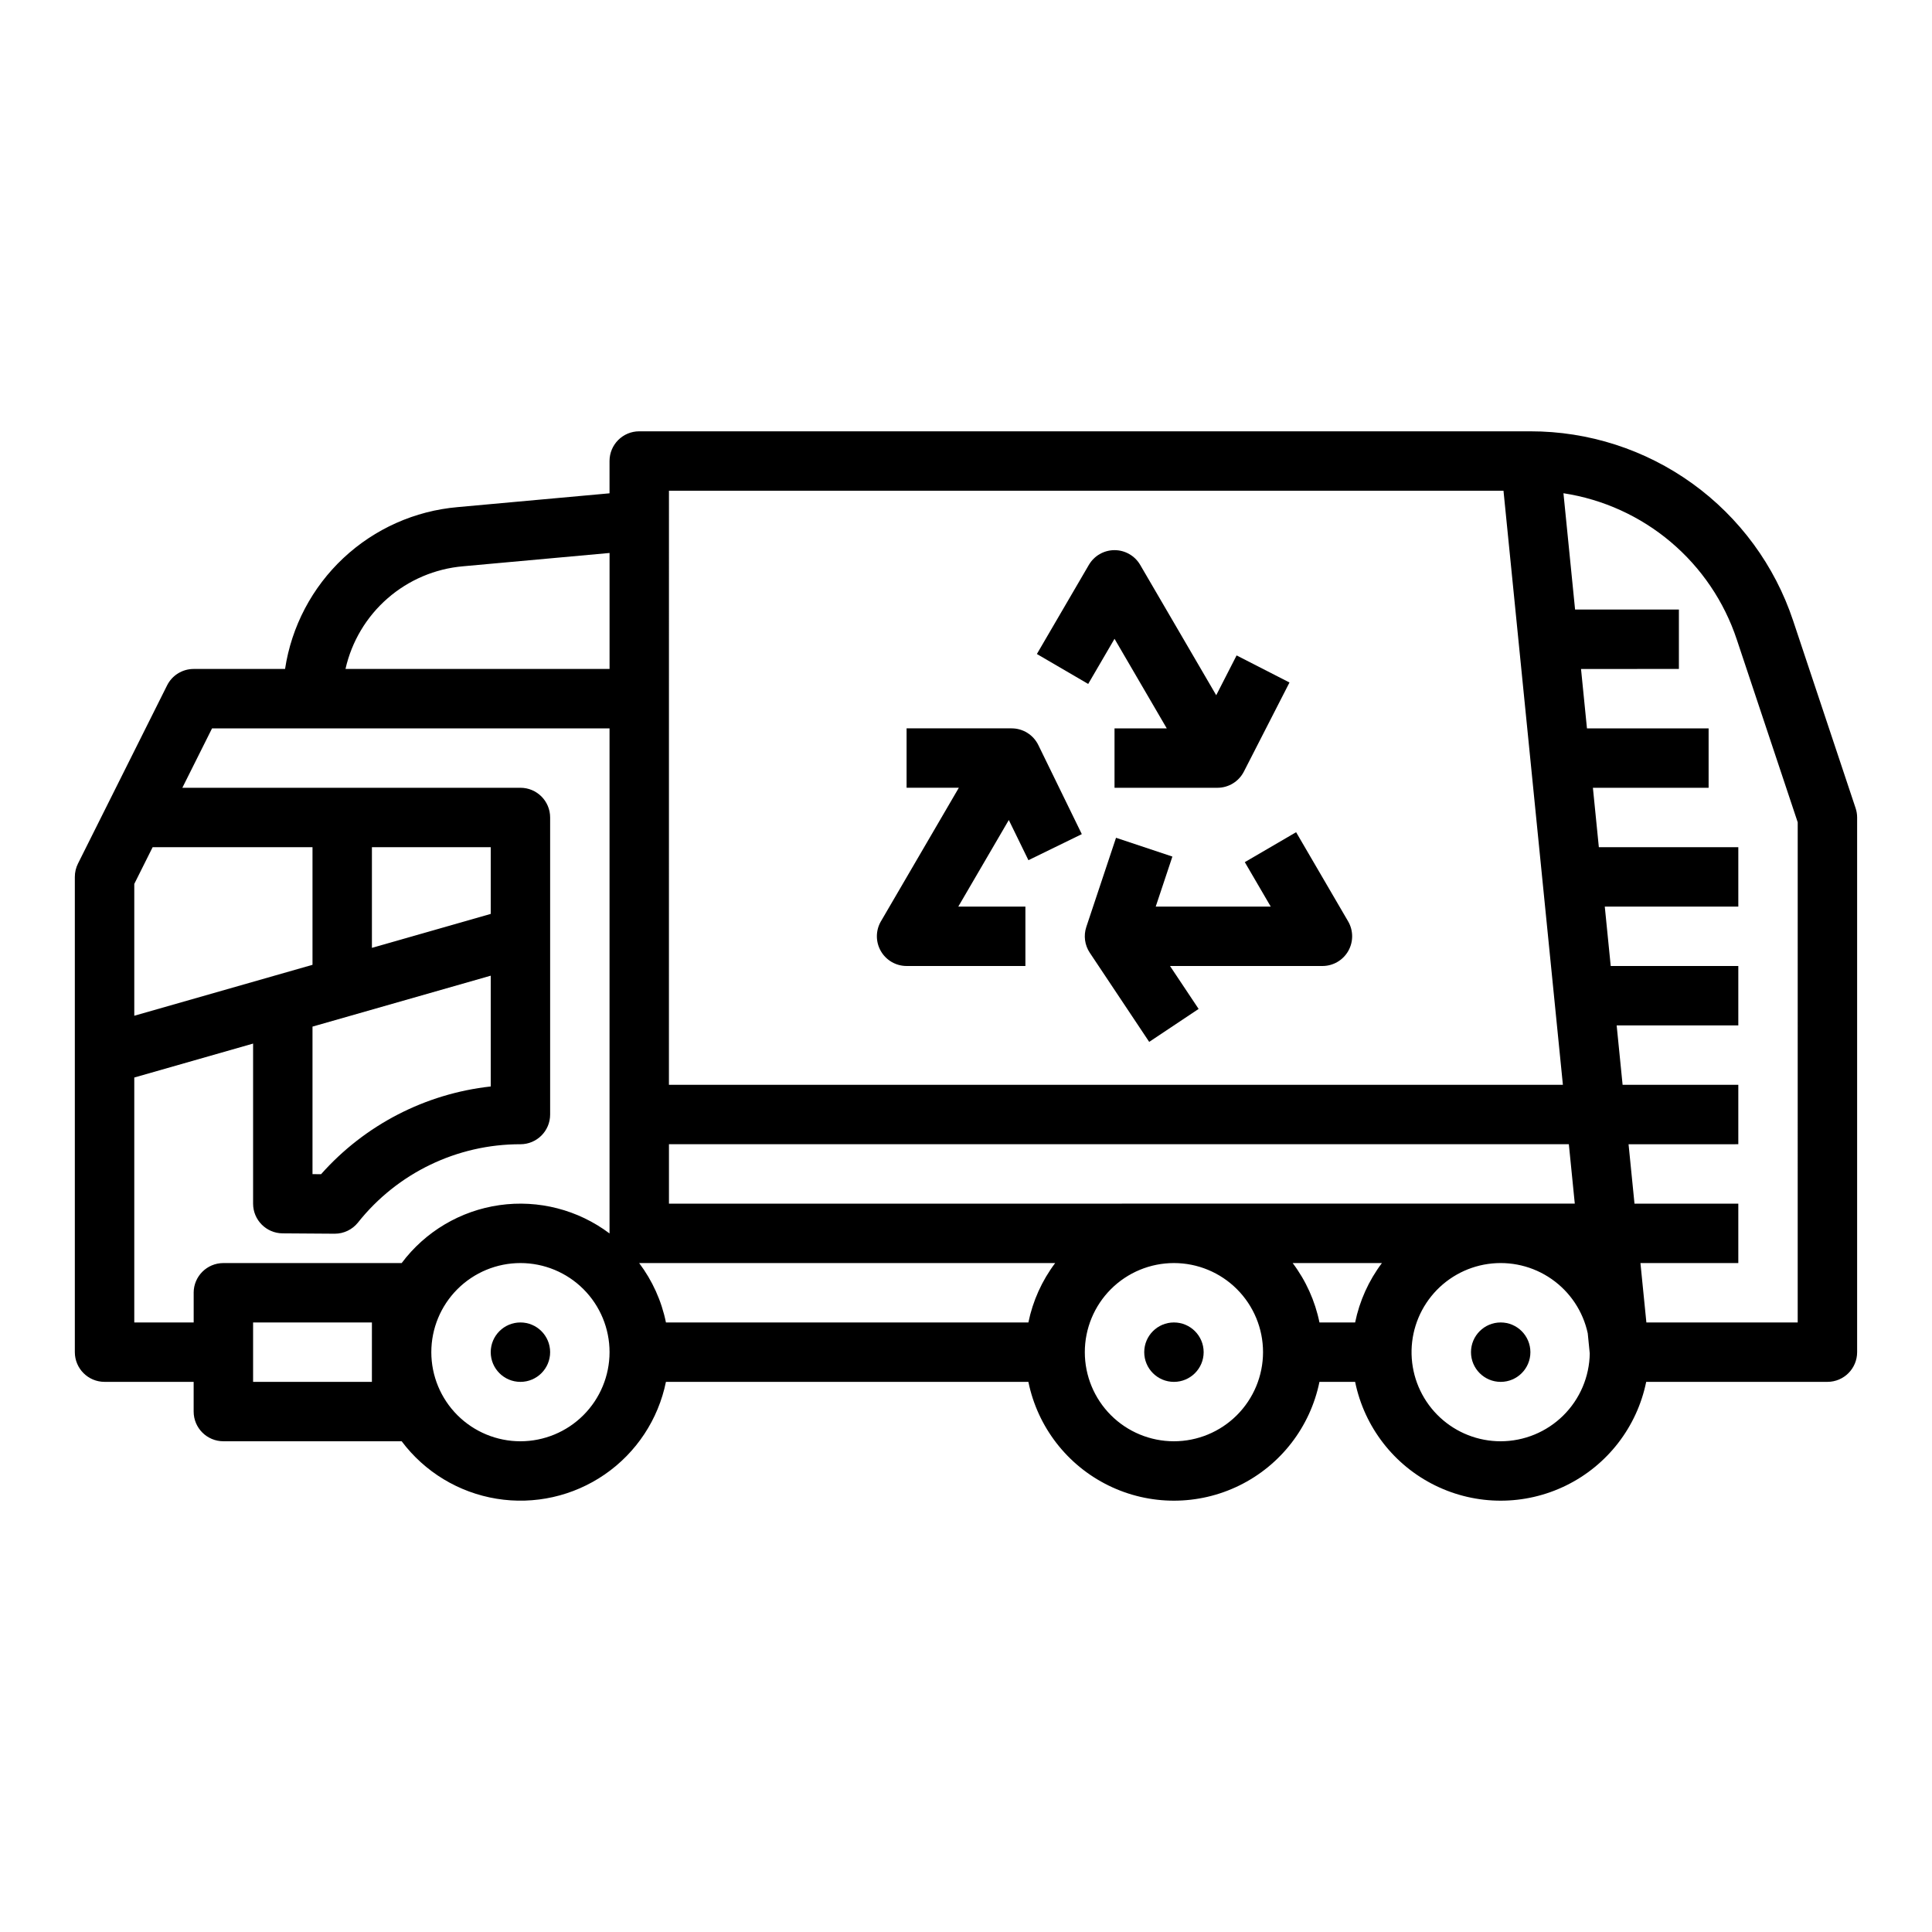<?xml version="1.0" encoding="UTF-8"?>
<!-- Uploaded to: ICON Repo, www.svgrepo.com, Generator: ICON Repo Mixer Tools -->
<svg fill="#000000" width="800px" height="800px" version="1.1" viewBox="144 144 512 512" xmlns="http://www.w3.org/2000/svg">
 <g>
  <path d="m439.36 313.29 13.844 23.738h-13.844v15.742h27.27c2.953 0 5.66-1.652 7.008-4.285l12.09-23.617-14.016-7.176-5.402 10.551-20.152-34.547 0.004 0.004c-1.414-2.418-4-3.906-6.801-3.906s-5.391 1.488-6.801 3.906l-13.777 23.617 13.598 7.934z"/>
  <path d="m501.26 388.16-13.777-23.617-13.598 7.934 6.871 11.777h-30.477l4.418-13.254-14.938-4.981-7.871 23.617c-0.77 2.305-0.43 4.836 0.918 6.856l15.742 23.617 13.098-8.734-7.582-11.375h40.395c2.82 0 5.426-1.508 6.828-3.953 1.402-2.445 1.395-5.453-0.027-7.887z"/>
  <path d="m412.09 337.02h-27.836v15.742h13.848l-20.645 35.395h-0.004c-1.418 2.434-1.43 5.441-0.023 7.887 1.402 2.445 4.008 3.953 6.824 3.953h31.488v-15.746h-17.781l13.383-22.941 5.199 10.648 14.148-6.906-11.527-23.617v0.004c-1.32-2.703-4.066-4.418-7.074-4.418z"/>
  <path d="m635.75 358.15-16.551-49.656c-4.859-14.621-14.203-27.344-26.703-36.352-12.5-9.012-27.523-13.852-42.934-13.84h-236.16c-4.348 0-7.871 3.527-7.871 7.875v8.555l-40.234 3.656c-11.336 0.98-22.008 5.742-30.309 13.52-8.297 7.781-13.738 18.125-15.445 29.371h-24.223c-2.981 0-5.707 1.684-7.039 4.352l-23.617 47.23v0.004c-0.547 1.09-0.832 2.297-0.832 3.519v125.95c0.004 4.348 3.527 7.871 7.875 7.871h23.613v7.871c0 4.348 3.527 7.871 7.875 7.871h47.25c6.102 8.137 15.113 13.594 25.148 15.23 10.031 1.641 20.312-0.672 28.68-6.445 8.371-5.773 14.18-14.566 16.207-24.527h96.051c2.438 11.945 10.273 22.086 21.219 27.457 10.941 5.375 23.758 5.375 34.699 0 10.941-5.371 18.777-15.512 21.219-27.457h9.457-0.004c2.441 11.945 10.277 22.086 21.219 27.457 10.945 5.375 23.758 5.375 34.703 0 10.941-5.371 18.777-15.512 21.215-27.457h48.027c4.344 0 7.871-3.523 7.871-7.871v-141.7c0-0.844-0.137-1.684-0.406-2.488zm-149.18 120.57h23.656c-3.508 4.656-5.934 10.035-7.102 15.742h-9.457 0.004c-1.168-5.707-3.594-11.086-7.102-15.742zm-165.29-15.742v-15.746h238.48l1.574 15.742zm-7.894 15.742h110.25c-3.508 4.656-5.934 10.035-7.102 15.742h-96.051c-1.164-5.711-3.594-11.09-7.102-15.742zm7.894-204.67h221.16l15.742 157.44h-236.91zm-54.551 20.02 38.809-3.527v30.738h-69.98c1.633-7.258 5.535-13.805 11.141-18.699 5.602-4.891 12.617-7.871 20.031-8.512zm-82.281 74.445h42.367v31.172l-47.23 13.496v-34.938zm58.113 0h31.488v17.68l-31.488 8.996zm-5.707 44.68 37.195-10.629v29.359c-17.352 1.91-33.375 10.199-44.965 23.25l-2.269-0.016v-39.098zm-41.527 73.398v7.871h-15.742v-64.91l31.488-8.996v42.422c0 4.324 3.492 7.84 7.816 7.871l13.773 0.094h0.055c2.391 0 4.652-1.086 6.148-2.957 10.426-13.133 26.285-20.777 43.055-20.754 4.348 0 7.871-3.523 7.871-7.871v-78.723c0-4.348-3.523-7.871-7.871-7.871h-89.598l7.871-15.742h105.34v133.85c-8.34-6.277-18.836-8.977-29.172-7.504-10.332 1.473-19.656 6.996-25.914 15.352h-47.25c-4.348 0-7.875 3.523-7.875 7.871zm47.23 23.617h-31.484v-15.746h31.488zm39.359 15.742h0.004c-6.262 0-12.27-2.488-16.699-6.914-4.43-4.43-6.918-10.438-6.918-16.699 0-6.266 2.488-12.27 6.918-16.699 4.43-4.43 10.438-6.918 16.699-6.918s12.27 2.488 16.699 6.918c4.43 4.43 6.918 10.434 6.918 16.699-0.008 6.262-2.5 12.262-6.926 16.691-4.426 4.426-10.43 6.918-16.691 6.922zm173.18 0h0.004c-6.262 0-12.27-2.488-16.699-6.914-4.426-4.43-6.914-10.438-6.914-16.699 0-6.266 2.488-12.27 6.914-16.699 4.43-4.43 10.438-6.918 16.699-6.918 6.266 0 12.27 2.488 16.699 6.918 4.43 4.43 6.918 10.434 6.918 16.699-0.008 6.262-2.496 12.262-6.926 16.691-4.426 4.426-10.43 6.918-16.691 6.922zm86.594 0h0.004c-5.973 0.004-11.723-2.262-16.094-6.328-4.371-4.07-7.039-9.645-7.465-15.605-0.426-5.957 1.422-11.852 5.172-16.504 3.746-4.648 9.117-7.707 15.031-8.555 5.91-0.848 11.926 0.574 16.828 3.984 4.906 3.406 8.336 8.547 9.602 14.383l0.531 5.32h0.004c-0.09 6.207-2.613 12.129-7.031 16.488-4.418 4.363-10.371 6.809-16.578 6.816zm78.719-31.488h-40.102l-1.574-15.742h25.938v-15.742h-27.512l-1.574-15.742 29.086-0.004v-15.742h-30.664l-1.574-15.746h32.238v-15.742h-33.812l-1.574-15.746h35.387v-15.742h-36.961l-1.574-15.742 30.664-0.004v-15.742h-32.238l-1.574-15.742 25.938-0.004v-15.742h-27.512l-3.082-30.824c10.484 1.602 20.32 6.07 28.426 12.91 8.105 6.84 14.164 15.785 17.508 25.852l16.148 48.441z"/>
  <path d="m289.79 502.34c0 4.348-3.523 7.871-7.871 7.871-4.348 0-7.871-3.523-7.871-7.871 0-4.348 3.523-7.875 7.871-7.875 4.348 0 7.871 3.527 7.871 7.875"/>
  <path d="m462.98 502.34c0 4.348-3.527 7.871-7.875 7.871-4.348 0-7.871-3.523-7.871-7.871 0-4.348 3.523-7.875 7.871-7.875 4.348 0 7.875 3.527 7.875 7.875"/>
  <path d="m549.57 502.34c0 4.348-3.523 7.871-7.871 7.871-4.348 0-7.871-3.523-7.871-7.871 0-4.348 3.523-7.875 7.871-7.875 4.348 0 7.871 3.527 7.871 7.875"/>
 </g>
</svg>